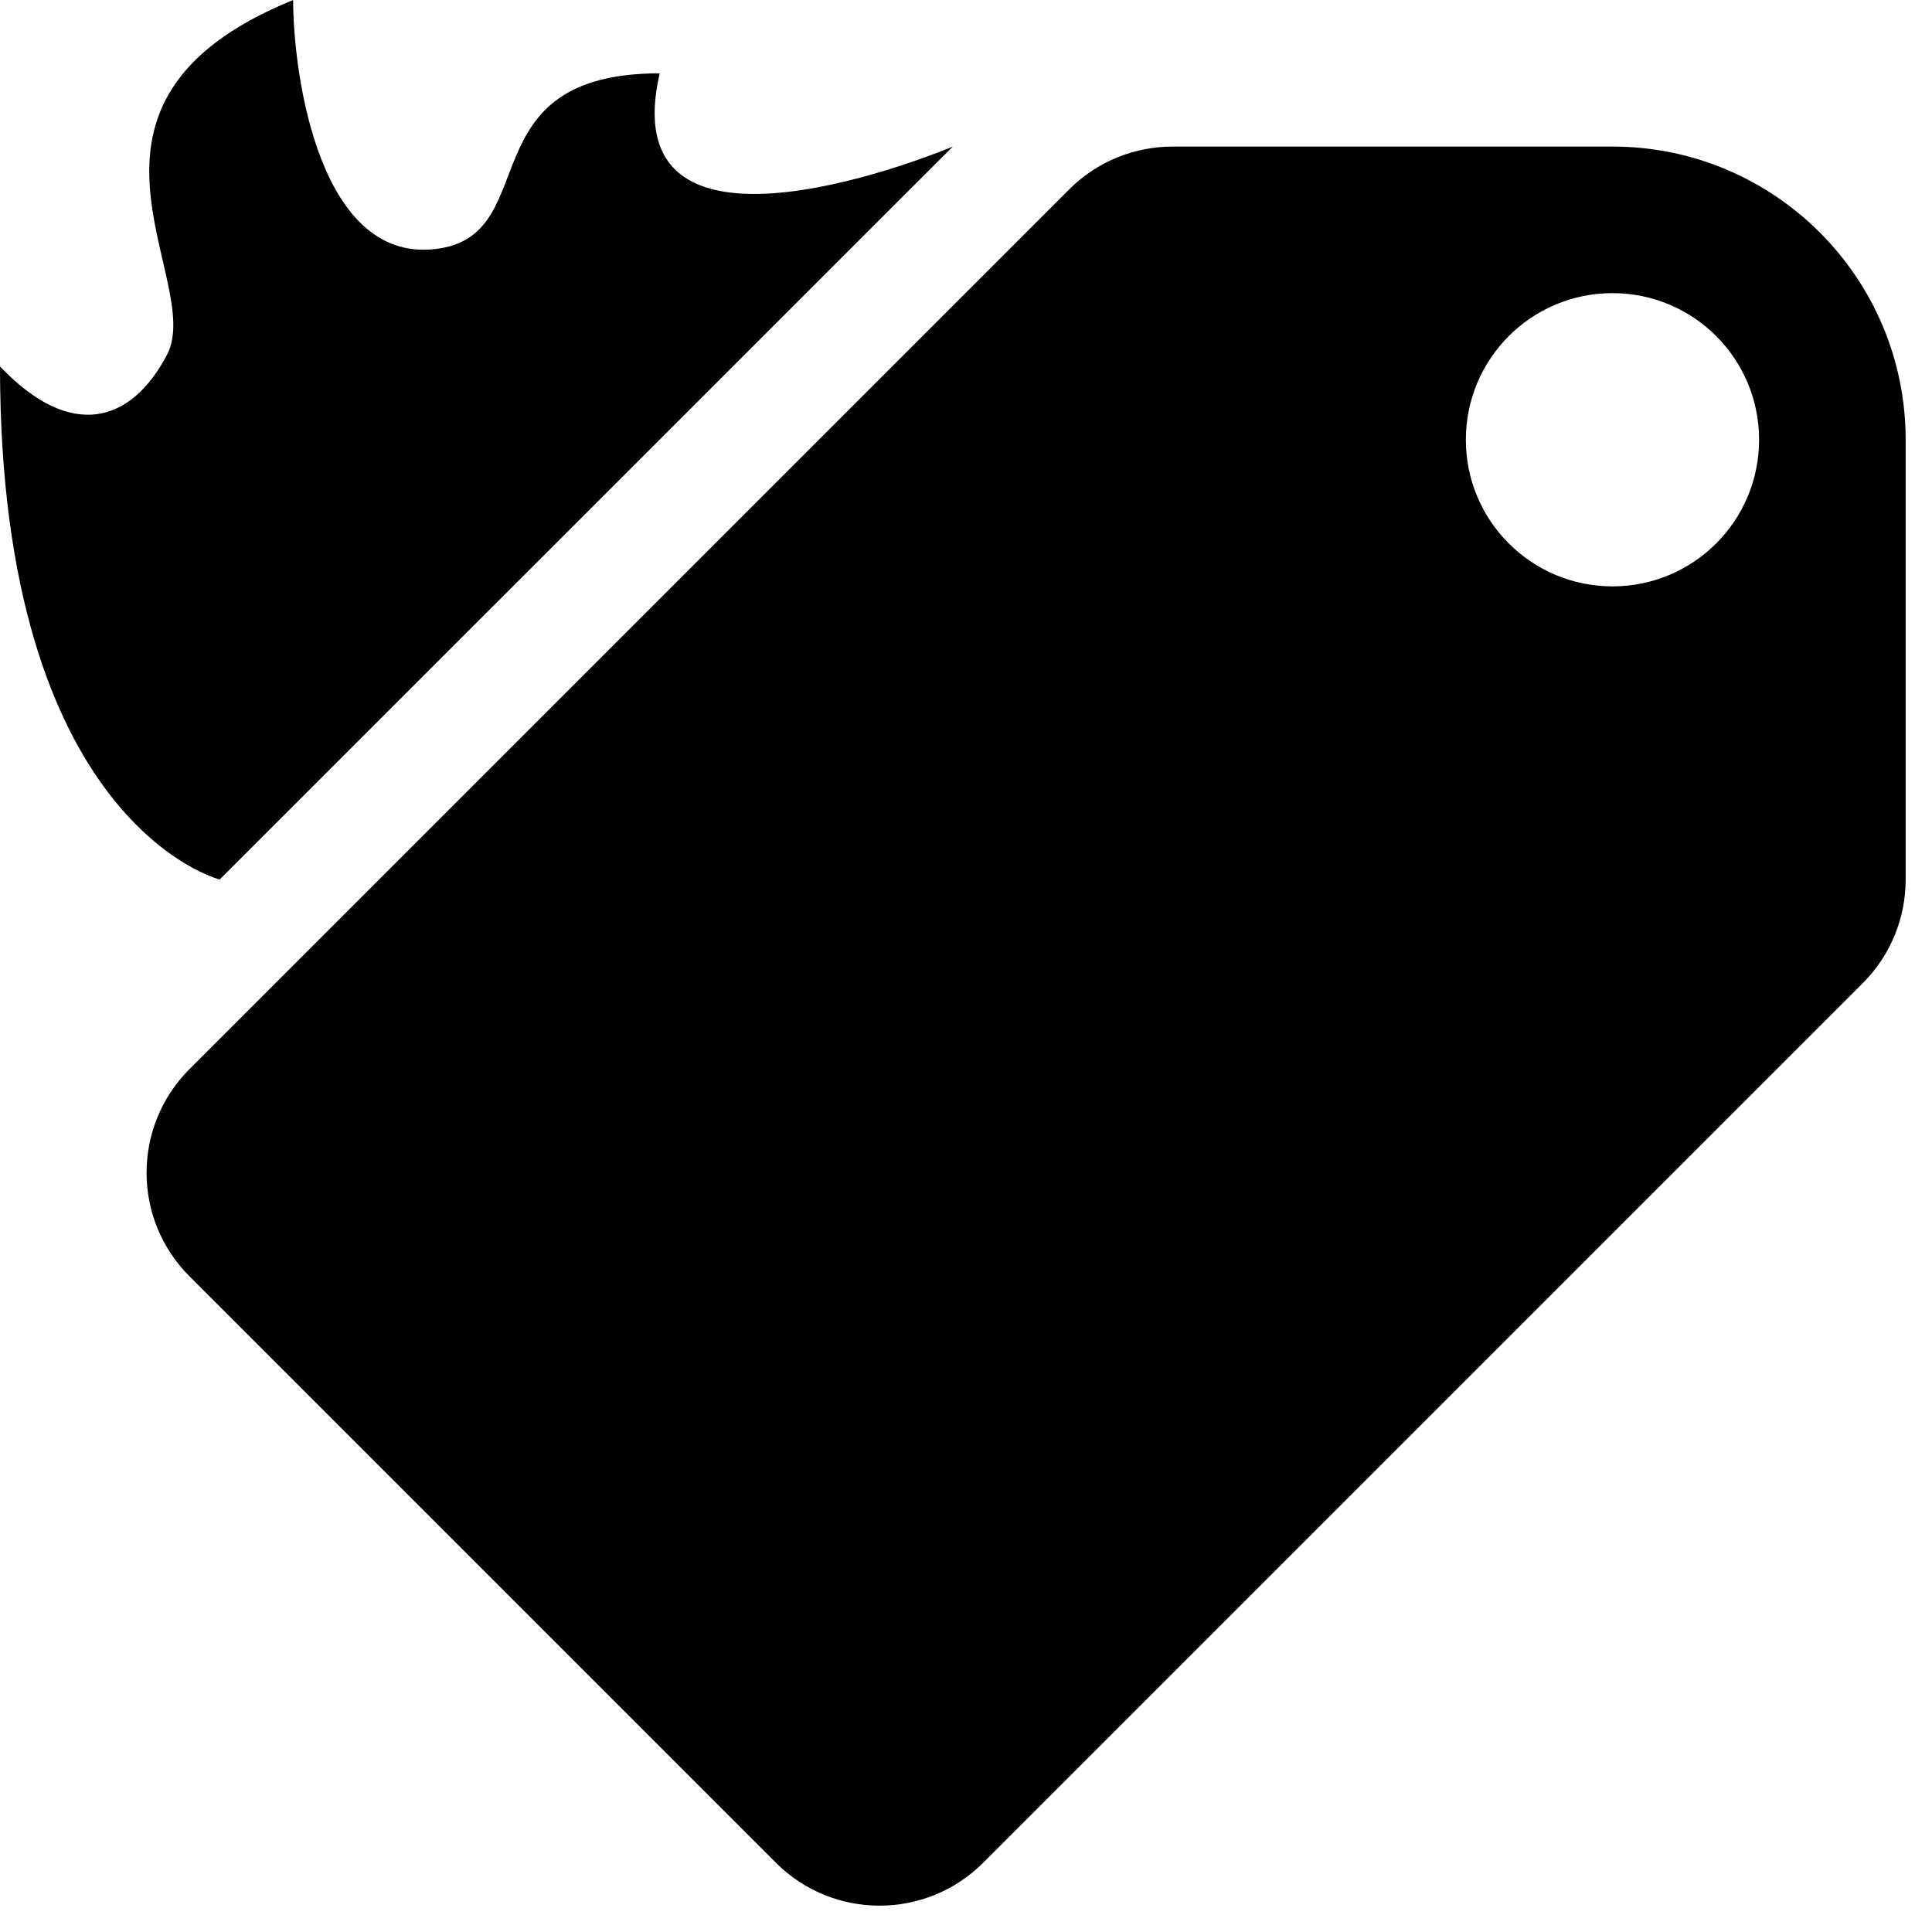 <?xml version="1.0" encoding="UTF-8"?> <svg xmlns="http://www.w3.org/2000/svg" xmlns:xlink="http://www.w3.org/1999/xlink" width="22px" height="22px" viewBox="0 0 22 22"> <title>icons8-hot_price_tag</title> <g id="Макеты" stroke="none" stroke-width="1" fill="none" fill-rule="evenodd"> <g id="mac-copy-37" transform="translate(-83, -1443)" fill="#000000" fill-rule="nonzero"> <g id="icons8-hot_price_tag" transform="translate(83, 1443)"> <path d="M3.338,0 C0.459,1.171 2.346,3.192 1.902,4.039 C1.493,4.821 0.805,5.019 0,4.173 C0,9.388 2.502,10.015 2.502,10.015 L10.85,1.669 C10.85,1.669 6.939,3.325 7.512,0.835 C5.33,0.835 6.184,2.632 5.019,2.827 C3.634,3.058 3.338,0.835 3.338,0 Z M13.354,1.669 C12.927,1.669 12.499,1.832 12.174,2.158 L2.158,12.174 C1.506,12.826 1.506,13.882 2.158,14.534 L8.835,21.211 C9.487,21.863 10.544,21.863 11.196,21.211 L21.211,11.196 C21.537,10.87 21.7,10.443 21.7,10.015 L21.7,5.008 C21.7,3.164 20.205,1.669 18.362,1.669 L13.354,1.669 Z M18.362,3.338 C19.284,3.338 20.031,4.085 20.031,5.008 C20.031,5.93 19.284,6.677 18.362,6.677 C17.439,6.677 16.692,5.93 16.692,5.008 C16.692,4.085 17.439,3.338 18.362,3.338 Z" id="Shape"></path> </g> </g> </g> </svg> 